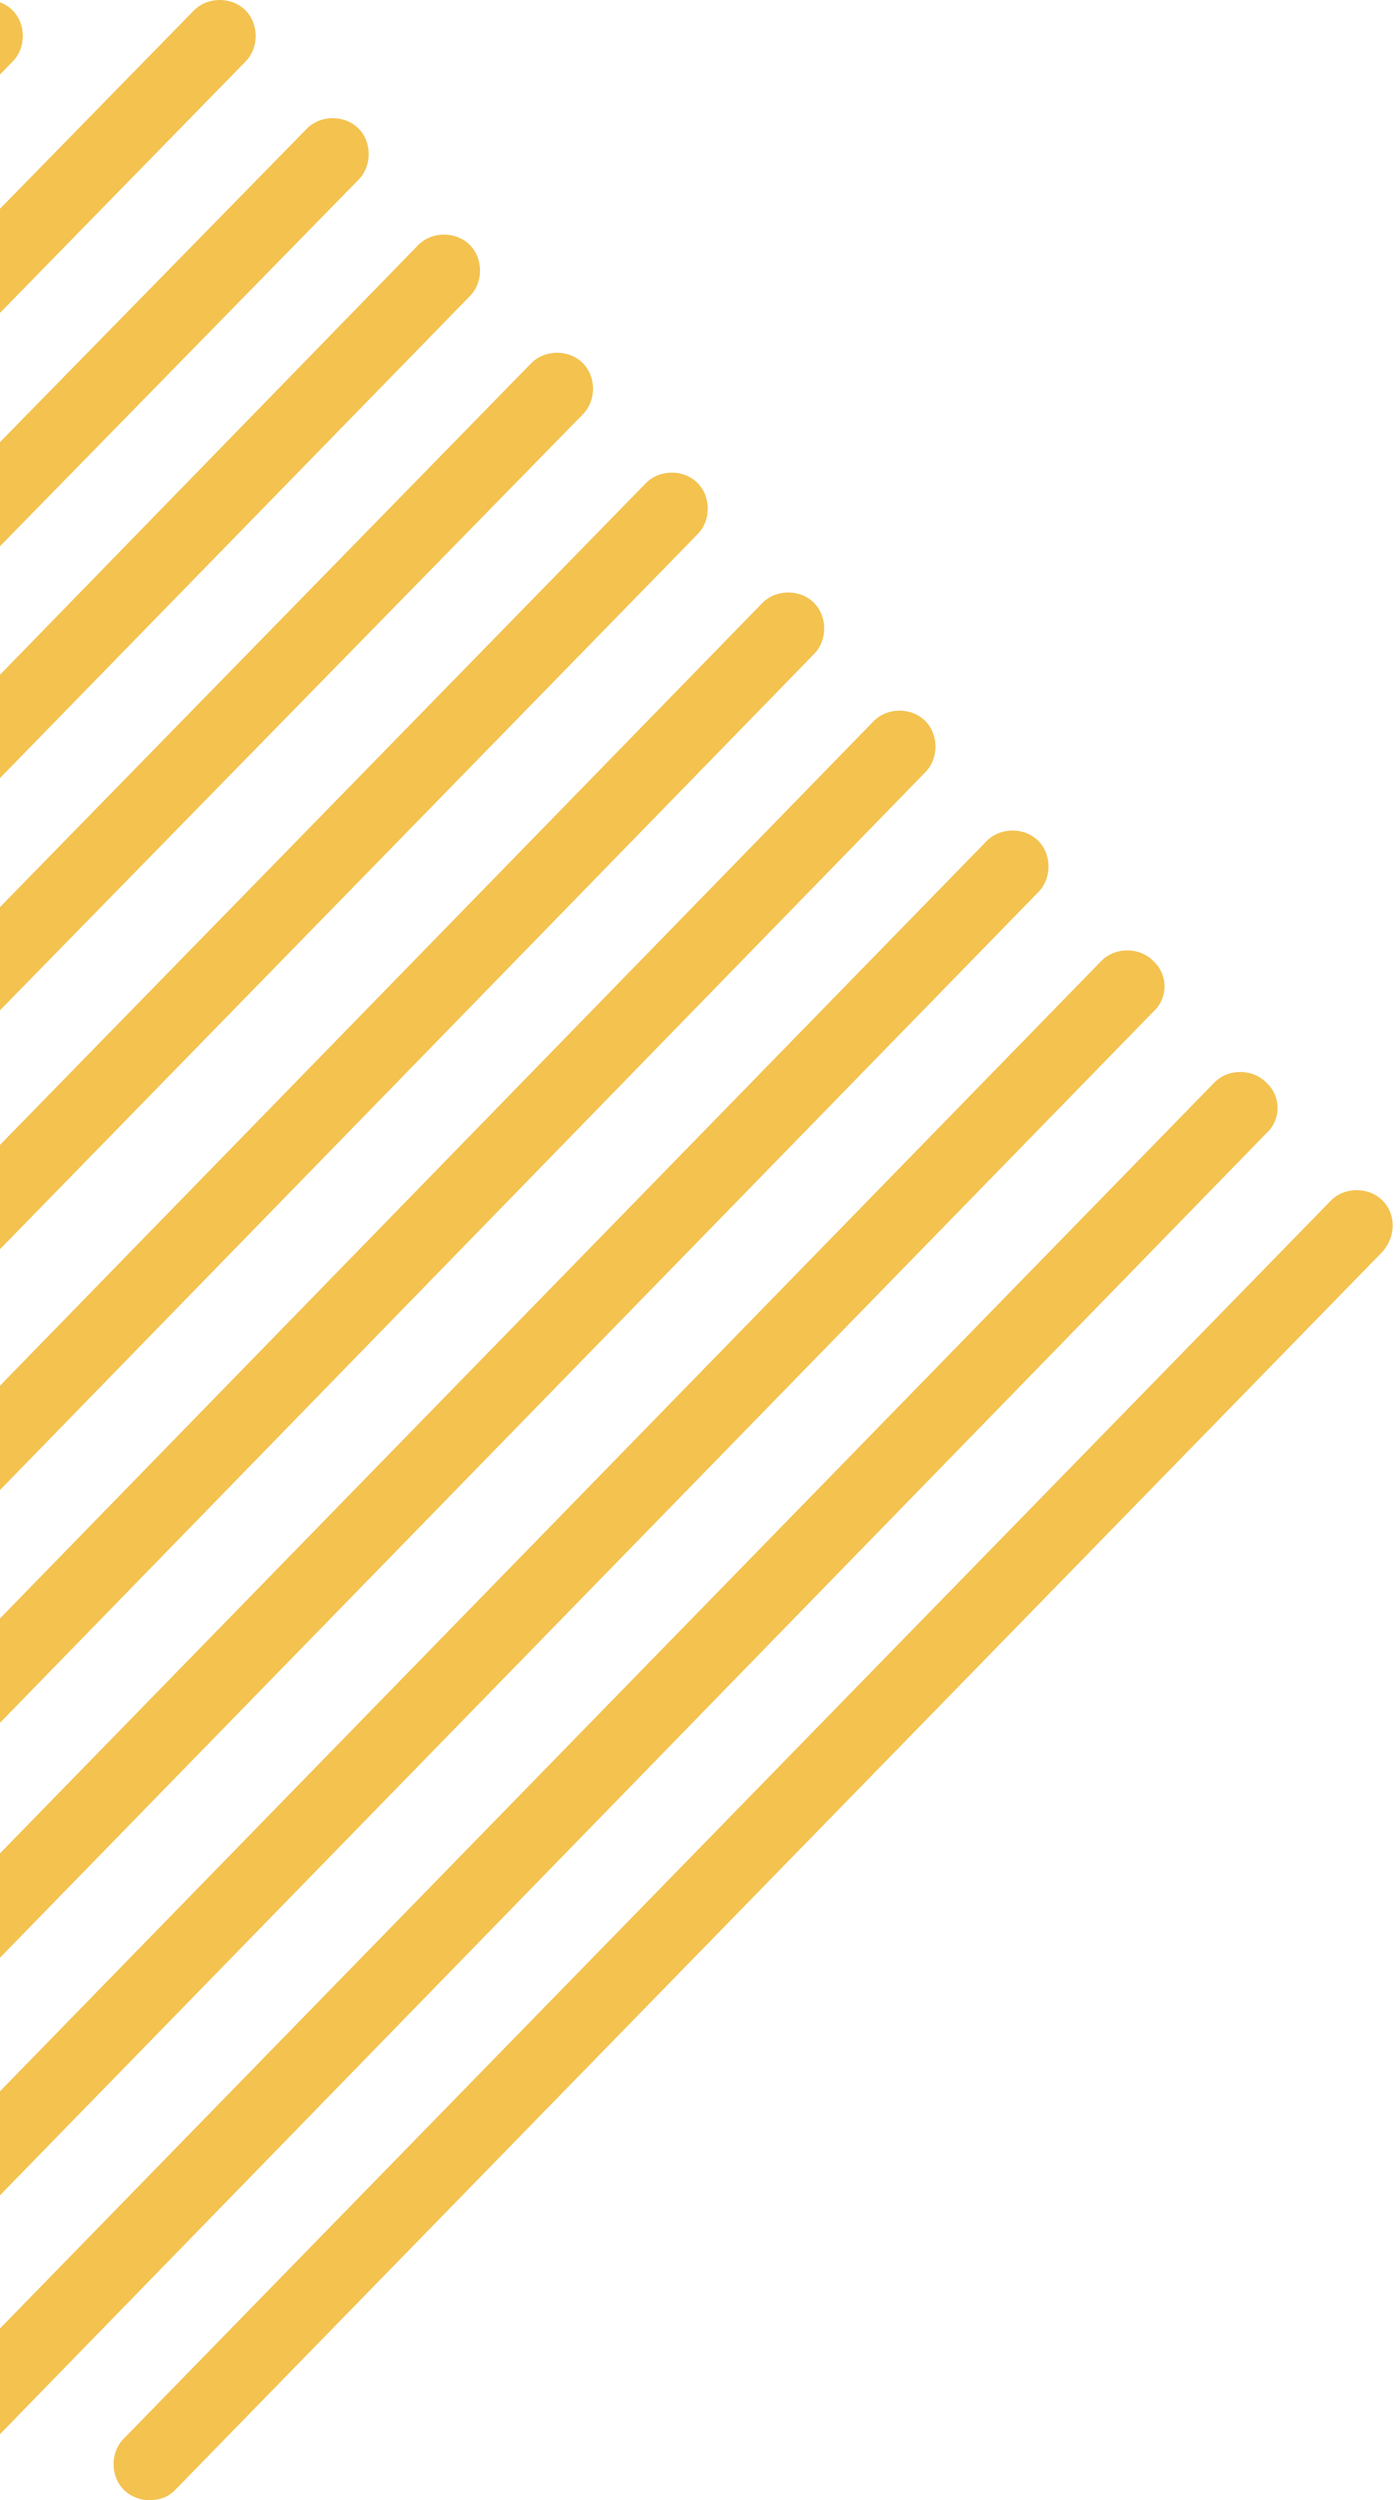 <svg width="168" height="300" viewBox="0 0 168 300" fill="none" xmlns="http://www.w3.org/2000/svg">
<path d="M138.356 115.274C136.712 113.63 133.836 113.63 132.192 115.274L-40 291.986V298.973C-39.178 299.589 -38.356 299.795 -37.534 299.795C-36.301 299.795 -35.274 299.384 -34.247 298.562L138.356 121.438C140.205 119.795 140.205 116.918 138.356 115.274Z" fill="#F3C24F"/>
<path d="M124.589 107.055C126.233 105.411 126.233 102.534 124.589 100.89C122.945 99.247 120.069 99.247 118.425 100.89L-40 263.425V275.959L124.589 107.055Z" fill="#F3C24F"/>
<path d="M111.027 92.671C112.671 91.027 112.671 88.151 111.027 86.507C109.383 84.863 106.507 84.863 104.863 86.507L-39.795 235.068V247.603L111.027 92.671Z" fill="#F3C24F"/>
<path d="M97.671 78.493C99.315 76.849 99.315 73.972 97.671 72.329C96.027 70.685 93.15 70.685 91.507 72.329L-39.795 207.123V219.657L97.671 78.493Z" fill="#F3C24F"/>
<path d="M83.699 64.11C85.343 62.466 85.343 59.589 83.699 57.945C82.055 56.301 79.178 56.301 77.534 57.945L-40 178.356V190.89L83.699 64.11Z" fill="#F3C24F"/>
<path d="M69.931 49.726C71.575 48.082 71.575 45.206 69.931 43.562C68.288 41.918 65.411 41.918 63.767 43.562L-40 149.795V162.123L69.931 49.726Z" fill="#F3C24F"/>
<path d="M56.37 35.548C58.014 33.904 58.014 31.027 56.37 29.384C54.726 27.74 51.849 27.74 50.205 29.384L-39.795 121.849V134.178L56.37 35.548Z" fill="#F3C24F"/>
<path d="M43.014 21.575C44.657 19.931 44.657 17.055 43.014 15.411C41.37 13.767 38.493 13.767 36.849 15.411L-40 93.904V106.438L43.014 21.575Z" fill="#F3C24F"/>
<path d="M29.452 7.397C31.096 5.753 31.096 2.877 29.452 1.233C27.808 -0.411 24.931 -0.411 23.288 1.233L-40 65.959V78.493L29.452 7.397Z" fill="#F3C24F"/>
<path d="M1.507 7.397C3.151 5.753 3.151 2.877 1.507 1.233C-0.137 -0.411 -3.014 -0.411 -4.658 1.233L-40 37.397V49.931L1.507 7.397Z" fill="#F3C24F"/>
<path d="M151.918 129.863C150.274 128.219 147.397 128.219 145.753 129.863L-12.671 292.397C-14.315 294.041 -14.315 296.918 -12.671 298.562C-11.849 299.384 -10.616 299.794 -9.794 299.794C-8.562 299.794 -7.534 299.589 -6.507 298.767L151.918 136.027C153.767 134.384 153.767 131.507 151.918 129.863Z" fill="#F3C24F"/>
<path d="M165.89 144.041C164.247 142.397 161.37 142.397 159.726 144.041L14.863 292.603C13.219 294.247 13.219 297.123 14.863 298.767C15.685 299.589 16.918 300 17.74 300C18.973 300 20 299.794 21.027 298.767L165.89 150.205C167.534 148.356 167.534 145.685 165.89 144.041Z" fill="#F3C24F"/>
</svg>
